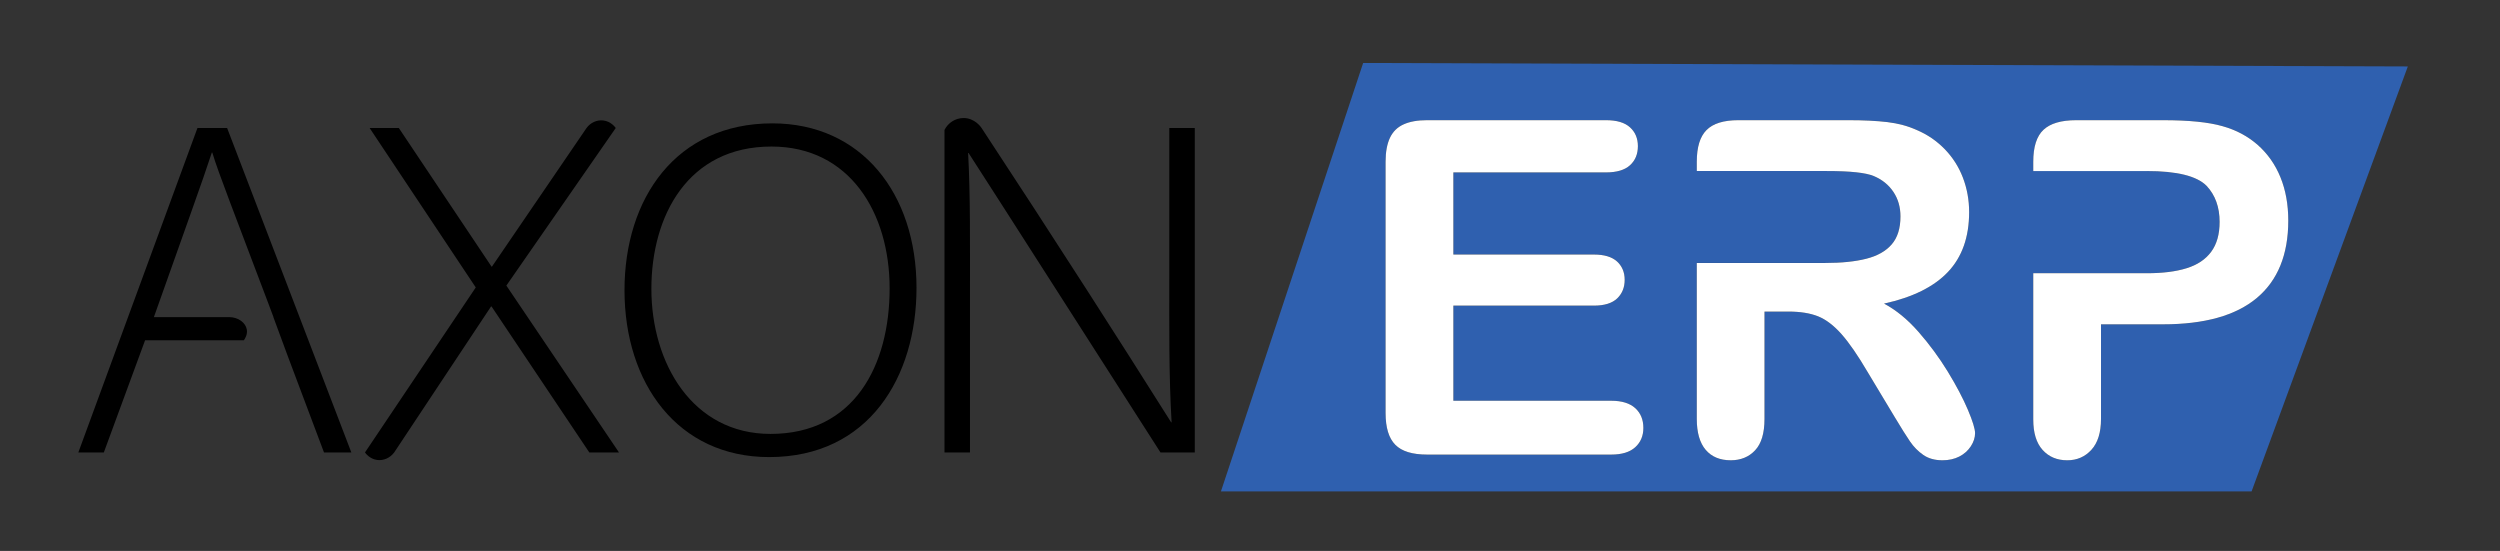 <?xml version="1.0" encoding="UTF-8" standalone="no"?>
<svg
   xmlns:dc="http://purl.org/dc/elements/1.1/"
   xmlns:cc="http://creativecommons.org/ns#"
   xmlns:rdf="http://www.w3.org/1999/02/22-rdf-syntax-ns#"
   xmlns:svg="http://www.w3.org/2000/svg"
   xmlns="http://www.w3.org/2000/svg"
   viewBox="0 0 1228.717 270.769"
   height="270.769"
   width="1228.717"
   xml:space="preserve"
   id="svg2"
   version="1.1"><rect x="0" y="0" width="1228.717" height="270.769" fill="#333333" stroke="none"/><defs
     id="defs6"><clipPath
       id="clipPath18"
       clipPathUnits="userSpaceOnUse"><path
         id="path16"
         d="M 0,203.077 H 921.538 V 0 H 0 Z" /></clipPath></defs><g
     transform="matrix(1.333,0,0,-1.333,0,270.769)"
     id="g10"><g
       id="g12"><g
         clip-path="url(#clipPath18)"
         id="g14"><g
           transform="translate(832.105,93.258)"
           id="g20"><path
             id="path22"
             style="fill:#2f60af;fill-opacity:1;fill-rule:nonzero;stroke:none"
             d="m 0,0 c -7.74,-6.479 -19.271,-9.71 -34.58,-9.71 h -22.87 v -34.91 c 0,-4.99 -1.18,-8.78 -3.54,-11.359 -2.35,-2.581 -5.321,-3.861 -8.91,-3.861 -3.76,0 -6.79,1.27 -9.09,3.82 -2.3,2.55 -3.44,6.291 -3.44,11.23 V 9.13 h 41.8 c 5.89,0 10.81,0.61 14.76,1.85 3.95,1.23 6.97,3.24 9.04,6.05 2.07,2.8 3.11,6.47 3.11,11.02 0,5.44 -1.591,9.87 -4.79,13.29 -3.591,3.65 -10.96,5.47 -22.12,5.47 h -41.8 v 3.44 c 0,5.5 1.26,9.42 3.78,11.78 2.53,2.35 6.53,3.53 12.03,3.53 h 32.04 c 9.479,0 16.769,-0.73 21.88,-2.19 5.04,-1.4 9.4,-3.72 13.08,-6.97 C 4.04,53.14 6.84,49.16 8.74,44.45 10.649,39.74 11.6,34.44 11.6,28.55 11.6,15.99 7.729,6.47 0,0 m -105.44,-54.68 c -1.04,-1.59 -2.451,-2.86 -4.25,-3.78 -1.79,-0.92 -3.871,-1.38 -6.22,-1.38 -2.8,0 -5.16,0.65 -7.06,1.97 -1.91,1.32 -3.551,2.99 -4.921,5 -1.38,2.02 -3.239,4.99 -5.599,8.92 l -10.01,16.65 c -3.59,6.12 -6.8,10.77 -9.63,13.97 -2.83,3.19 -5.7,5.38 -8.62,6.56 -2.92,1.17 -6.59,1.76 -11.021,1.76 h -8.75 v -39.61 c 0,-5.22 -1.139,-9.06 -3.449,-11.53 -2.29,-2.46 -5.301,-3.69 -8.99,-3.69 -3.99,0 -7.07,1.28 -9.26,3.861 -2.18,2.579 -3.27,6.369 -3.27,11.359 v 57.53 h 47.349 c 6,0 11.04,0.52 15.141,1.56 4.09,1.03 7.22,2.8 9.38,5.3 2.15,2.49 3.229,5.92 3.229,10.3 0,3.42 -0.859,6.43 -2.599,9.04 -1.74,2.61 -4.16,4.55 -7.24,5.85 -2.92,1.23 -8.661,1.85 -17.24,1.85 h -48.02 v 3.44 c 0,5.39 1.2,9.29 3.61,11.69 2.41,2.41 6.31,3.62 11.69,3.62 h 40.629 c 5.601,0 10.401,-0.24 14.381,-0.71 3.98,-0.48 7.57,-1.45 10.77,-2.91 3.87,-1.62 7.28,-3.95 10.26,-6.97 2.97,-3.04 5.23,-6.55 6.77,-10.56 1.54,-4.01 2.31,-8.26 2.31,-12.75 0,-9.19 -2.59,-16.53 -7.781,-22.03 -5.179,-5.49 -13.049,-9.39 -23.589,-11.7 4.43,-2.35 8.66,-5.82 12.7,-10.42 4.03,-4.6 7.639,-9.5 10.81,-14.68 3.159,-5.19 5.63,-9.87 7.4,-14.05 1.77,-4.18 2.65,-7.05 2.65,-8.62 0,-1.63 -0.52,-3.23 -1.56,-4.84 m -123.72,-0.33 c -2,-1.83 -4.95,-2.73 -8.88,-2.73 h -67.88 c -5.44,0 -9.351,1.2 -11.73,3.62 -2.38,2.4 -3.58,6.3 -3.58,11.69 v 92.68 c 0,3.59 0.54,6.52 1.6,8.79 1.069,2.28 2.739,3.93 5.01,4.96 2.269,1.04 5.17,1.56 8.7,1.56 h 65.95 c 3.98,0 6.94,-0.88 8.869,-2.65 1.941,-1.76 2.901,-4.07 2.901,-6.93 0,-2.92 -0.96,-5.26 -2.901,-7.03 -1.929,-1.76 -4.889,-2.65 -8.869,-2.65 h -56.27 V 16.02 h 51.81 c 3.81,0 6.659,-0.85 8.539,-2.56 1.87,-1.72 2.821,-3.97 2.821,-6.77 0,-2.81 -0.93,-5.09 -2.781,-6.86 -1.849,-1.76 -4.71,-2.65 -8.579,-2.65 h -51.81 v -35.07 h 58.2 c 3.93,0 6.88,-0.92 8.88,-2.74 1.99,-1.82 2.98,-4.24 2.98,-7.28 0,-2.91 -0.99,-5.28 -2.98,-7.1 M -329.5,86.65 C -346.98,33.99 -364.46,-18.67 -381.94,-71.32 H -1.93 c 19.2,52.23 38.409,104.46 57.61,156.69 -128.39,0.43 -256.79,0.86 -385.18,1.28" /></g><g
           transform="translate(605.925,45.348)"
           id="g24"><path
             id="path26"
             style="fill:#ffffff;fill-opacity:1;fill-rule:nonzero;stroke:none"
             d="m 0,0 c 0,-2.91 -0.99,-5.28 -2.98,-7.1 -2,-1.83 -4.951,-2.73 -8.88,-2.73 h -67.88 c -5.441,0 -9.351,1.2 -11.731,3.62 -2.38,2.4 -3.58,6.3 -3.58,11.69 v 92.68 c 0,3.59 0.54,6.52 1.601,8.79 1.069,2.28 2.739,3.93 5.01,4.96 2.269,1.04 5.169,1.56 8.7,1.56 h 65.95 c 3.979,0 6.939,-0.88 8.869,-2.65 1.941,-1.76 2.9,-4.07 2.9,-6.93 0,-2.92 -0.959,-5.26 -2.9,-7.03 -1.93,-1.76 -4.89,-2.65 -8.869,-2.65 H -70.061 V 63.93 h 51.811 c 3.81,0 6.659,-0.85 8.539,-2.56 1.87,-1.72 2.82,-3.97 2.82,-6.77 0,-2.81 -0.929,-5.09 -2.78,-6.86 -1.85,-1.76 -4.71,-2.65 -8.579,-2.65 H -70.061 V 10.021 h 58.201 c 3.929,0 6.88,-0.92 8.88,-2.741 C -0.99,5.46 0,3.04 0,0" /></g><g
           transform="translate(728.225,43.418)"
           id="g28"><path
             id="path30"
             style="fill:#ffffff;fill-opacity:1;fill-rule:nonzero;stroke:none"
             d="m 0,0 c 0,-1.63 -0.521,-3.23 -1.561,-4.84 -1.04,-1.59 -2.45,-2.86 -4.25,-3.78 -1.79,-0.92 -3.87,-1.38 -6.219,-1.38 -2.8,0 -5.16,0.649 -7.06,1.97 -1.91,1.32 -3.551,2.99 -4.921,5 -1.38,2.02 -3.239,4.99 -5.599,8.92 l -10.01,16.65 c -3.59,6.12 -6.8,10.77 -9.63,13.97 -2.83,3.19 -5.7,5.38 -8.62,6.56 -2.92,1.17 -6.59,1.76 -11.021,1.76 h -8.75 V 5.22 c 0,-5.22 -1.139,-9.06 -3.449,-11.531 -2.29,-2.46 -5.301,-3.689 -8.99,-3.689 -3.99,0 -7.07,1.28 -9.26,3.86 -2.181,2.579 -3.27,6.369 -3.27,11.36 v 57.53 h 47.349 c 6,0 11.04,0.52 15.141,1.56 4.09,1.03 7.22,2.8 9.38,5.3 2.15,2.49 3.229,5.92 3.229,10.3 0,3.42 -0.859,6.43 -2.599,9.04 -1.741,2.61 -4.161,4.55 -7.241,5.85 -2.92,1.23 -8.66,1.85 -17.239,1.85 h -48.02 v 3.44 c 0,5.39 1.2,9.29 3.61,11.69 2.41,2.41 6.31,3.62 11.689,3.62 h 40.63 c 5.601,0 10.401,-0.24 14.381,-0.71 3.98,-0.48 7.57,-1.45 10.77,-2.91 3.87,-1.62 7.28,-3.95 10.259,-6.97 2.971,-3.04 5.231,-6.55 6.771,-10.56 1.54,-4.01 2.31,-8.26 2.31,-12.75 0,-9.19 -2.59,-16.53 -7.781,-22.03 -5.179,-5.491 -13.05,-9.39 -23.59,-11.7 4.431,-2.35 8.661,-5.82 12.701,-10.42 4.03,-4.6 7.639,-9.5 10.81,-14.68 3.159,-5.191 5.63,-9.87 7.4,-14.05 C -0.88,4.439 0,1.57 0,0" /></g><g
           transform="translate(843.704,121.808)"
           id="g32"><path
             id="path34"
             style="fill:#ffffff;fill-opacity:1;fill-rule:nonzero;stroke:none"
             d="m 0,0 c 0,-12.56 -3.87,-22.08 -11.6,-28.55 -7.74,-6.479 -19.27,-9.71 -34.58,-9.71 h -22.87 v -34.91 c 0,-4.99 -1.179,-8.78 -3.54,-11.359 -2.349,-2.58 -5.32,-3.861 -8.91,-3.861 -3.76,0 -6.79,1.27 -9.09,3.821 -2.3,2.549 -3.439,6.29 -3.439,11.229 v 53.92 h 41.8 c 5.889,0 10.809,0.61 14.759,1.85 3.95,1.23 6.97,3.24 9.04,6.05 2.071,2.8 3.111,6.47 3.111,11.02 0,5.44 -1.591,9.87 -4.79,13.29 -3.591,3.65 -10.96,5.47 -22.12,5.47 h -41.8 v 3.44 c 0,5.5 1.259,9.42 3.779,11.78 2.53,2.35 6.53,3.53 12.03,3.53 h 32.04 c 9.48,0 16.77,-0.73 21.88,-2.19 5.04,-1.4 9.401,-3.72 13.08,-6.97 3.66,-3.26 6.46,-7.24 8.361,-11.95 C -0.95,11.19 0,5.89 0,0" /></g><g
           transform="translate(217.286,36.305)"
           id="g36"><path
             id="path38"
             style="fill:#000000;fill-opacity:1;fill-rule:nonzero;stroke:none"
             d="m 0,0 -36.06,53.833 h -0.17 L -71.948,0 c -1.509,-2.026 -3.931,-3.099 -6.315,-2.767 -2.692,0.376 -4.179,2.384 -4.452,2.767 13.615,20.28 27.23,40.561 40.845,60.84 l -39.136,58.789 h 10.767 L -36.06,68.531 h 0.171 l 34.864,51.098 c 1.459,1.984 3.814,3.057 6.167,2.78 2.8,-0.329 4.346,-2.424 4.599,-2.78 C -3.703,100.261 -17.146,80.893 -30.591,61.523 L 10.938,0 Z" /></g><g
           transform="translate(240.169,96.632)"
           id="g40"><path
             id="path42"
             style="fill:#000000;fill-opacity:1;fill-rule:nonzero;stroke:none"
             d="m 0,0 c 0,-27.515 15.21,-53.491 43.921,-53.491 30.933,0 43.921,25.293 43.921,53.662 0,27.857 -14.697,52.295 -43.579,52.295 C 13.501,52.466 0,27.002 0,0 m 97.754,0.342 c 0,-32.642 -17.432,-62.378 -54.346,-62.378 -33.667,0 -53.32,27.173 -53.32,61.523 0,33.839 18.97,61.524 54.516,61.524 32.813,0 53.15,-25.805 53.15,-60.669" /></g><g
           transform="translate(348.239,36.305)"
           id="g44"><path
             id="path46"
             style="fill:#000000;fill-opacity:1;fill-rule:nonzero;stroke:none"
             d="m 0,0 v 118.906 c 1.319,2.646 3.988,4.347 6.906,4.397 4.293,0.072 6.637,-3.471 6.766,-3.674 C 26.702,99.824 39.743,79.772 52.787,59.473 63.189,43.283 73.45,27.16 83.57,11.108 h 0.171 c -1.026,17.261 -0.855,34.864 -0.855,54.347 v 54.174 h 9.4 V 0 H 79.639 C 61.865,27.686 17.432,97.242 8.887,110.401 H 8.716 C 9.57,94.678 9.399,77.247 9.399,55.542 V 0 Z" /></g><g
           transform="translate(83.74,155.934)"
           id="g48"><path
             id="path50"
             style="fill:#000000;fill-opacity:1;fill-rule:nonzero;stroke:none"
             d="m 0,0 h -10.938 l -43.92,-119.629 h 9.399 l 15.21,41.357 h 36.41 c 0.35,0.476 1.427,2.065 1.099,3.968 -0.429,2.486 -3.095,4.556 -6.504,4.577 h -27.758 c 10.767,30.42 18.457,51.612 21.362,60.669 h 0.171 c 2.256,-7.571 8.463,-23.2 20.333,-54.744 0.003,-0.007 0.005,-0.013 0.008,-0.02 0.719,-1.912 1.457,-3.874 2.218,-5.905 h -0.039 c 1.74,-4.713 3.48,-9.427 5.219,-14.14 l 13.448,-35.762 h 10.083 z" /></g></g></g></g></svg>